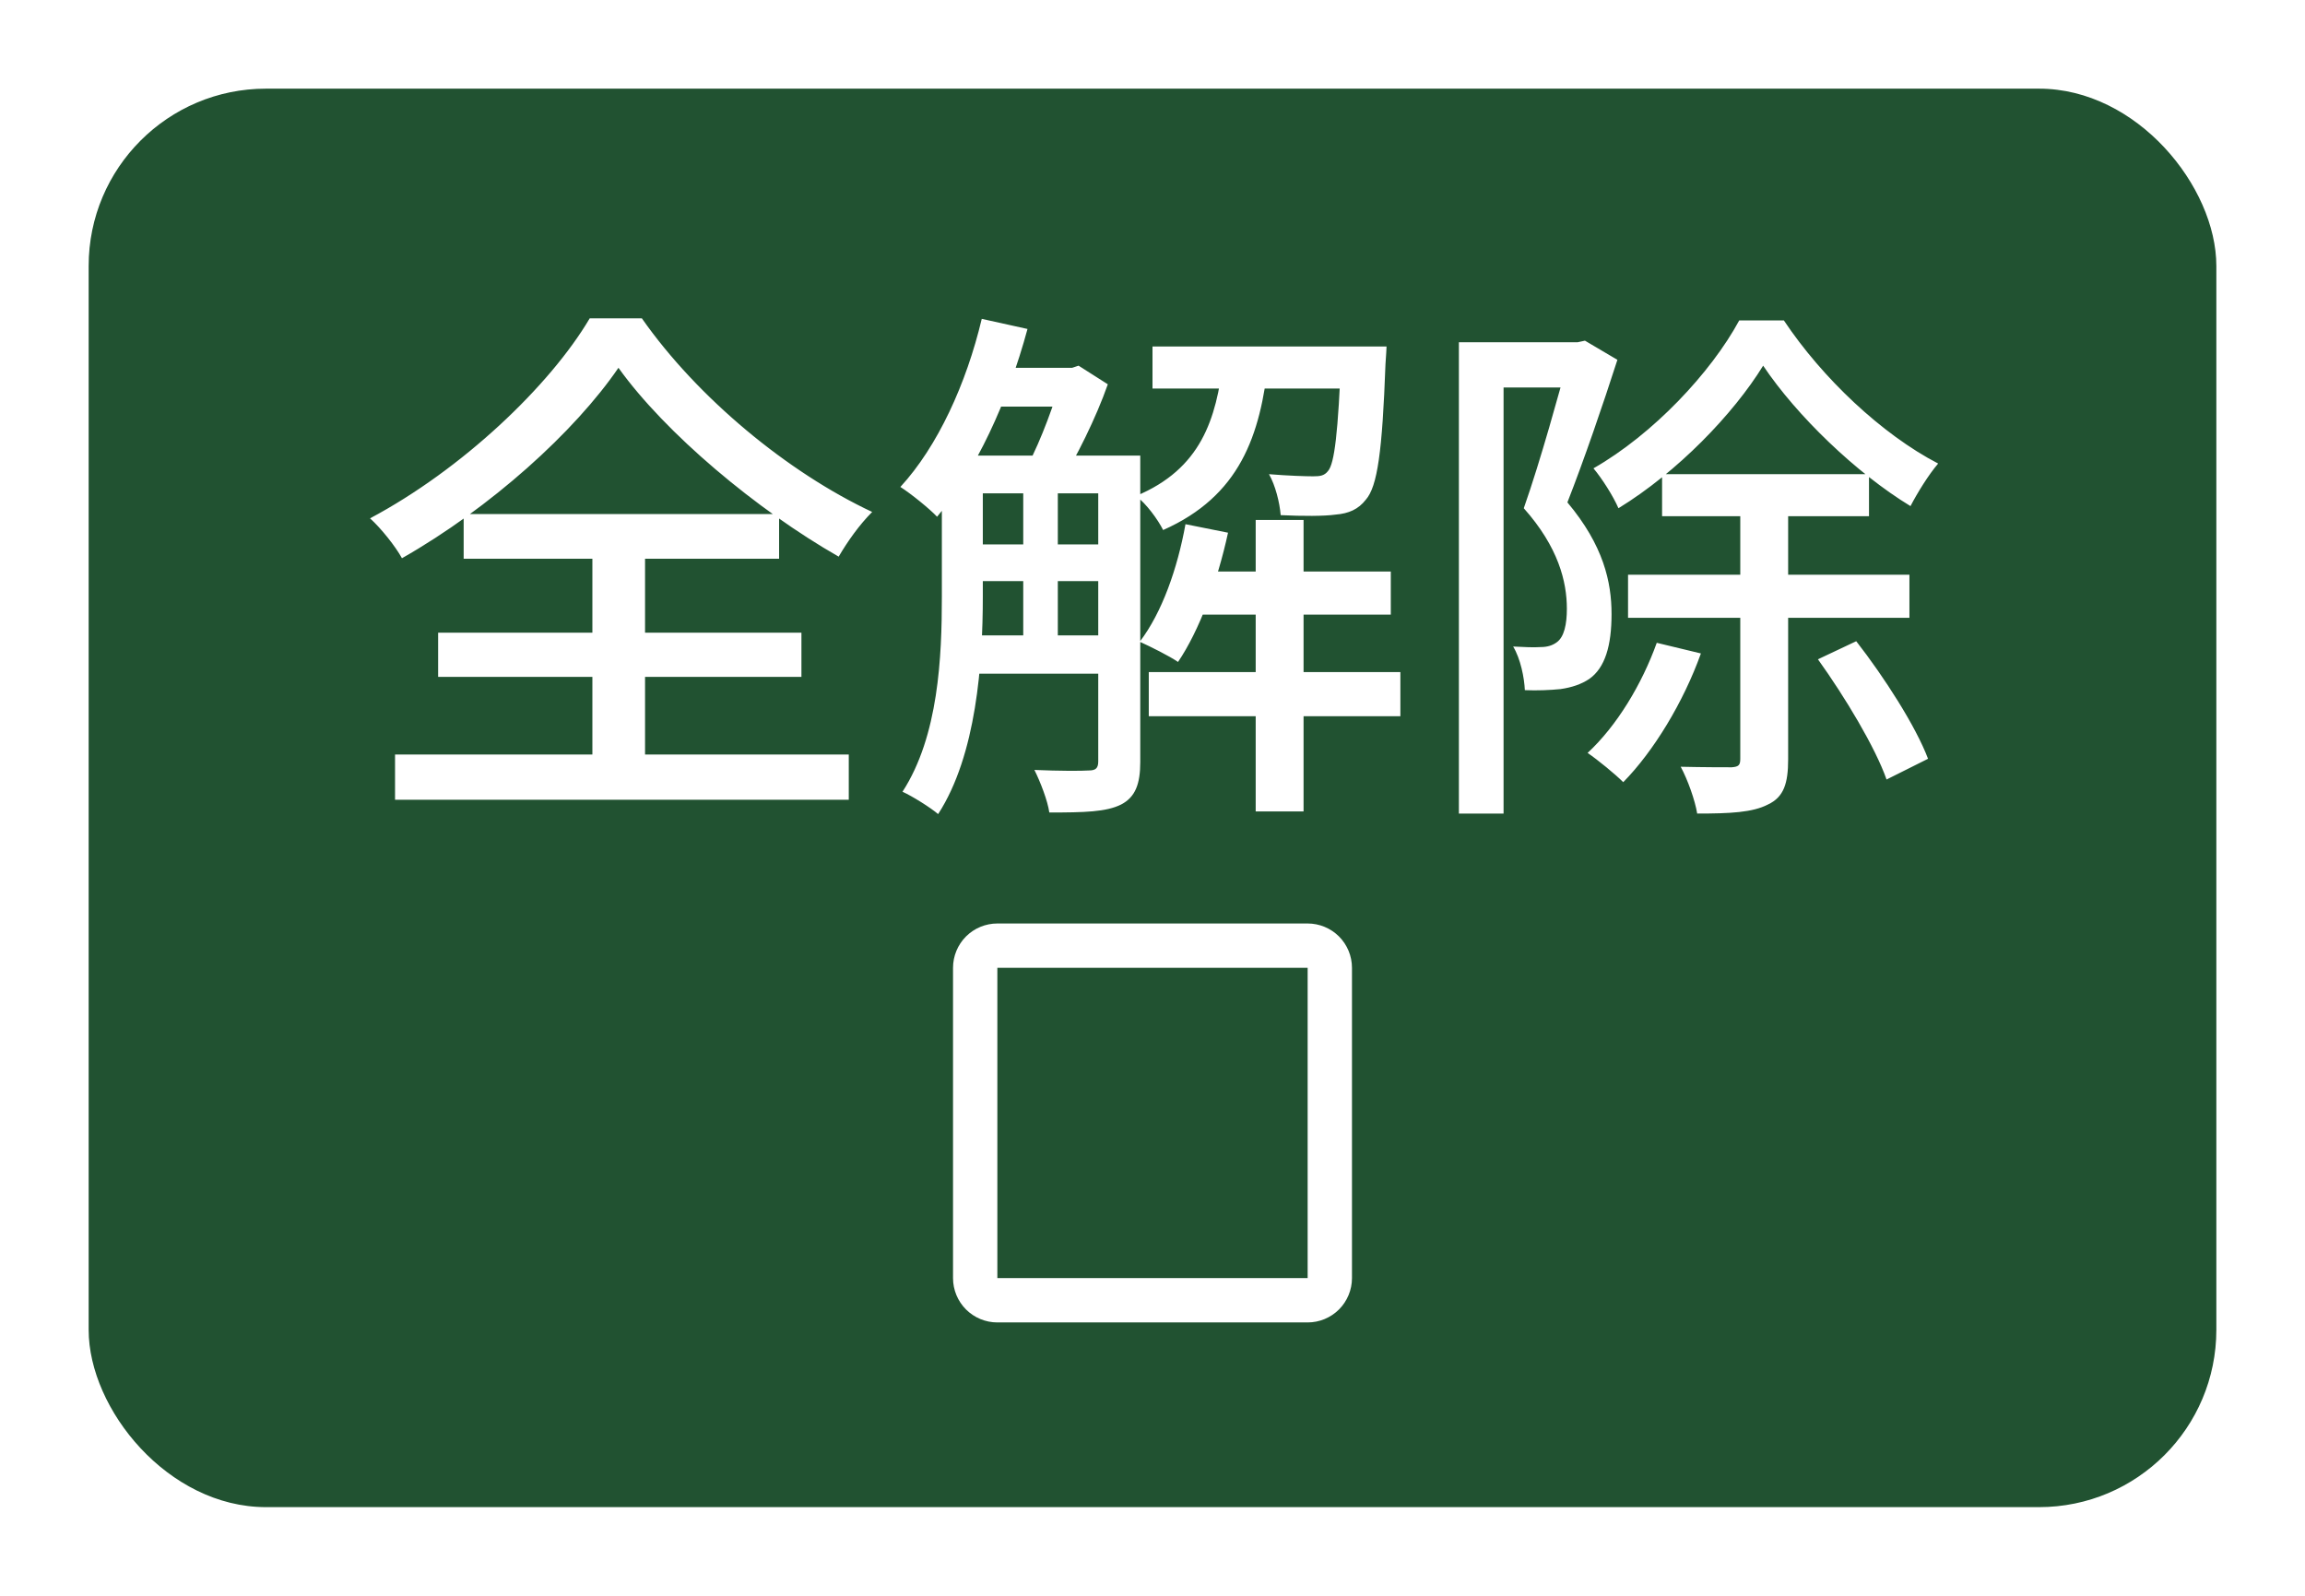<svg width="78" height="54" viewBox="0 0 78 54" fill="none" xmlns="http://www.w3.org/2000/svg">
<g filter="url(#filter0_d_2015_940)">
<rect x="3" width="72" height="48" rx="6" fill="#215231"/>
<path d="M44.25 28.25H33.75C33.352 28.25 32.971 28.408 32.689 28.689C32.408 28.971 32.25 29.352 32.25 29.75V40.25C32.25 40.648 32.408 41.029 32.689 41.311C32.971 41.592 33.352 41.75 33.75 41.75H44.25C44.648 41.75 45.029 41.592 45.311 41.311C45.592 41.029 45.75 40.648 45.75 40.25V29.75C45.75 29.352 45.592 28.971 45.311 28.689C45.029 28.408 44.648 28.25 44.25 28.25ZM44.25 29.75V40.25H33.75V29.75H44.25Z" fill="white"/>
<path d="M20.928 9.446C19.452 11.606 16.608 14.18 13.602 15.89C13.386 15.494 12.9 14.882 12.522 14.54C15.636 12.884 18.606 10.058 19.956 7.772H21.72C23.61 10.472 26.67 12.992 29.514 14.324C29.082 14.756 28.686 15.314 28.38 15.836C25.608 14.252 22.512 11.66 20.928 9.446ZM14.826 18.41H27.12V19.904H14.826V18.41ZM15.69 14.396H26.364V15.908H15.69V14.396ZM13.368 22.532H28.722V24.062H13.368V22.532ZM20.046 15.044H21.828V23.378H20.046V15.044ZM32.52 12.416H37.632V13.694H32.52V12.416ZM32.52 15.422H37.632V16.664H32.52V15.422ZM32.52 18.5H37.632V19.796H32.52V18.5ZM40.242 16.34H47.064V17.798H40.242V16.34ZM33.438 9.446H36.354V10.76H33.438V9.446ZM39 8.726H45.894V10.148H39V8.726ZM38.874 19.742H47.388V21.236H38.874V19.742ZM42.492 14.594H44.112V24.458H42.492V14.594ZM34.626 13.064H35.796V19.004H34.626V13.064ZM45.39 8.726H46.92C46.92 8.726 46.902 9.122 46.884 9.32C46.776 12.272 46.614 13.46 46.218 13.91C45.966 14.234 45.642 14.378 45.192 14.414C44.814 14.468 44.076 14.468 43.338 14.432C43.302 14 43.158 13.424 42.942 13.046C43.608 13.1 44.184 13.118 44.436 13.118C44.67 13.118 44.814 13.1 44.94 12.938C45.156 12.686 45.282 11.678 45.39 8.942V8.726ZM40.116 14.738L41.556 15.026C41.196 16.682 40.584 18.338 39.864 19.4C39.576 19.202 38.928 18.878 38.568 18.716C39.324 17.726 39.846 16.232 40.116 14.738ZM33.222 7.79L34.77 8.132C34.104 10.598 33.006 12.956 31.71 14.486C31.458 14.216 30.81 13.694 30.468 13.478C31.728 12.11 32.7 9.986 33.222 7.79ZM31.872 12.416H33.258V17.186C33.258 19.436 33.042 22.55 31.746 24.548C31.494 24.332 30.864 23.936 30.54 23.792C31.764 21.902 31.872 19.22 31.872 17.186V12.416ZM37.164 12.416H38.586V22.784C38.586 23.522 38.424 23.972 37.938 24.224C37.434 24.476 36.696 24.494 35.508 24.494C35.454 24.098 35.202 23.45 35.004 23.054C35.832 23.09 36.606 23.09 36.84 23.072C37.074 23.072 37.164 23 37.164 22.766V12.416ZM41.394 9.194H42.924C42.654 11.75 41.952 13.784 39.36 14.936C39.18 14.576 38.784 14.036 38.442 13.784C40.638 12.866 41.16 11.192 41.394 9.194ZM35.94 9.446H36.282L36.498 9.374L37.488 10.004C37.092 11.138 36.408 12.506 35.868 13.37C35.58 13.154 35.094 12.866 34.788 12.722C35.22 11.912 35.706 10.598 35.94 9.716V9.446ZM56.244 13.046H63.246V14.468H56.244V13.046ZM55.092 16.448H64.614V17.906H55.092V16.448ZM59.664 9.374C58.656 11.012 56.766 12.974 54.768 14.198C54.588 13.784 54.21 13.19 53.922 12.848C55.938 11.696 57.9 9.608 58.854 7.844H60.366C61.662 9.788 63.678 11.696 65.586 12.686C65.262 13.064 64.884 13.676 64.65 14.126C62.814 13.01 60.798 11.066 59.664 9.374ZM58.89 13.766H60.51V22.694C60.51 23.504 60.366 23.972 59.826 24.224C59.304 24.494 58.548 24.53 57.432 24.53C57.36 24.08 57.108 23.378 56.874 22.946C57.648 22.964 58.368 22.964 58.602 22.964C58.836 22.946 58.89 22.892 58.89 22.676V13.766ZM56.064 18.752L57.558 19.112C56.964 20.768 55.956 22.424 54.93 23.468C54.66 23.198 54.066 22.712 53.724 22.478C54.714 21.56 55.56 20.156 56.064 18.752ZM61.518 19.31L62.814 18.698C63.768 19.922 64.83 21.578 65.244 22.676L63.84 23.378C63.462 22.298 62.436 20.588 61.518 19.31ZM49.368 8.582H53.616V10.112H50.88V24.53H49.368V8.582ZM53.094 8.582H53.382L53.634 8.528L54.732 9.176C54.246 10.688 53.598 12.578 53.04 14C54.264 15.458 54.534 16.7 54.534 17.78C54.534 18.842 54.318 19.598 53.778 19.976C53.508 20.156 53.184 20.264 52.806 20.318C52.446 20.354 52.014 20.372 51.6 20.354C51.582 19.94 51.456 19.292 51.204 18.878C51.582 18.896 51.888 18.914 52.14 18.896C52.356 18.896 52.536 18.842 52.68 18.734C52.932 18.554 53.022 18.122 53.022 17.6C53.022 16.682 52.734 15.512 51.564 14.198C52.14 12.56 52.77 10.256 53.094 9.068V8.582Z" fill="white"/>
</g>
<defs>
<filter id="filter0_d_2015_940" x="0" y="0" width="78" height="54" filterUnits="userSpaceOnUse" color-interpolation-filters="sRGB">
<feFlood flood-opacity="0" result="BackgroundImageFix"/>
<feColorMatrix in="SourceAlpha" type="matrix" values="0 0 0 0 0 0 0 0 0 0 0 0 0 0 0 0 0 0 127 0" result="hardAlpha"/>
<feOffset dy="3"/>
<feGaussianBlur stdDeviation="1.5"/>
<feComposite in2="hardAlpha" operator="out"/>
<feColorMatrix type="matrix" values="0 0 0 0 0.42 0 0 0 0 0.529 0 0 0 0 0.463 0 0 0 0.6 0"/>
<feBlend mode="normal" in2="BackgroundImageFix" result="effect1_dropShadow_2015_940"/>
<feBlend mode="normal" in="SourceGraphic" in2="effect1_dropShadow_2015_940" result="shape"/>
</filter>
</defs>
</svg>

